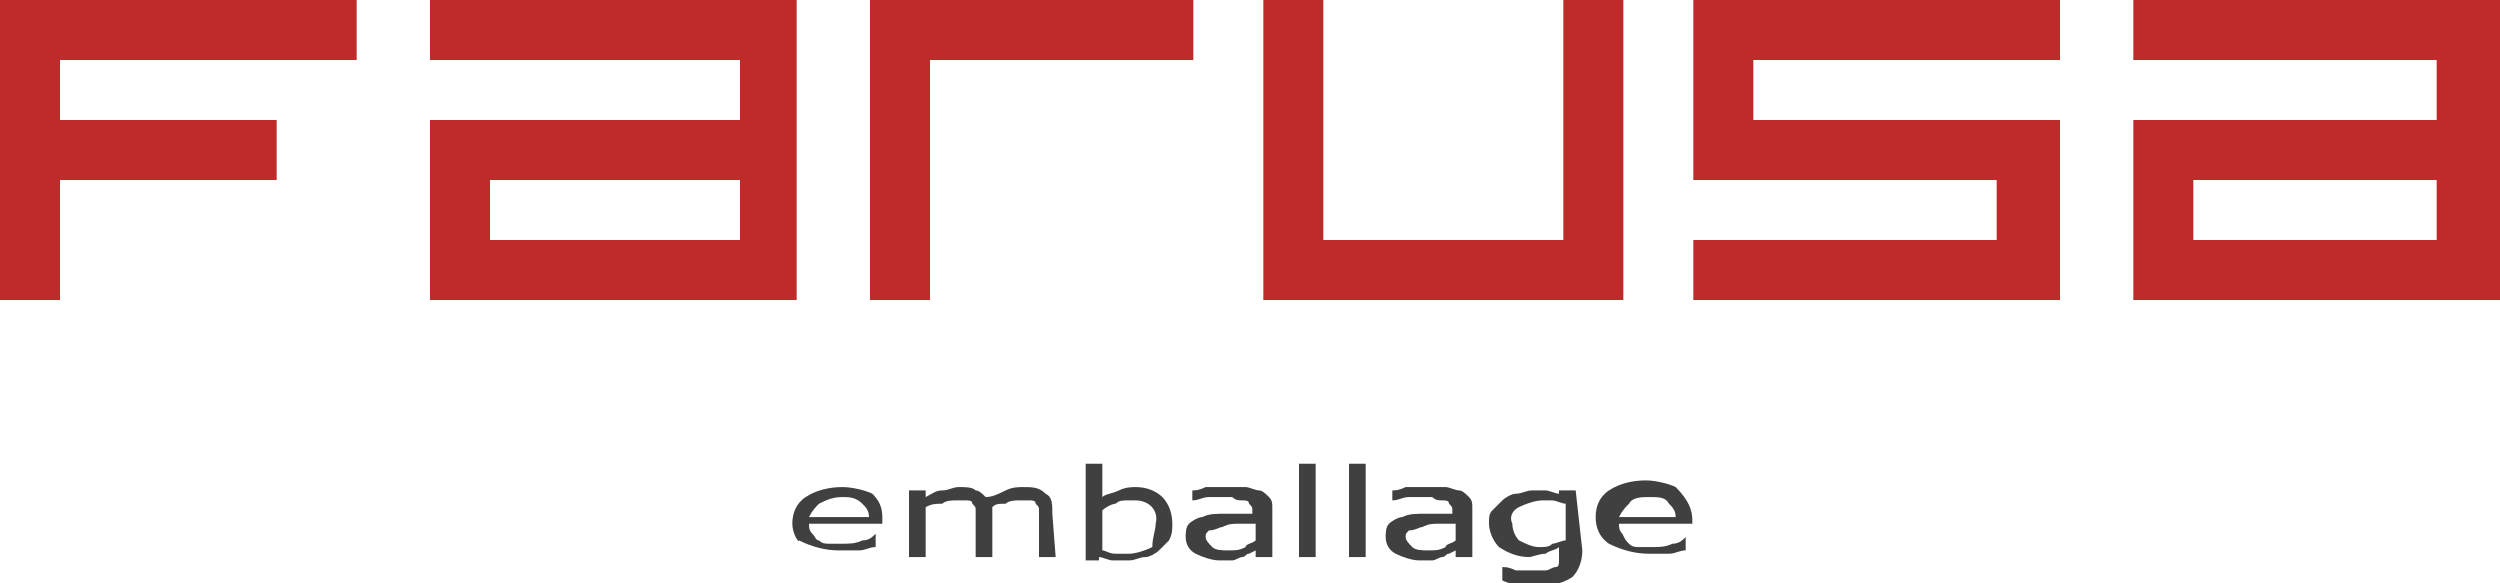 <?xml version="1.0" encoding="utf-8"?>
<!-- Generator: Adobe Illustrator 16.0.0, SVG Export Plug-In . SVG Version: 6.00 Build 0)  -->
<!DOCTYPE svg PUBLIC "-//W3C//DTD SVG 1.1//EN" "http://www.w3.org/Graphics/SVG/1.1/DTD/svg11.dtd">
<svg version="1.1" id="Positive_logo" xmlns="http://www.w3.org/2000/svg" xmlns:xlink="http://www.w3.org/1999/xlink" x="0px"
	 y="0px" width="75px" height="17.5px" viewBox="0 0 75 17.5" enable-background="new 0 0 75 17.5" xml:space="preserve">
<g id="Emballage" transform="translate(23.77 13.912)">
	<path id="Path_791" fill="#404040" d="M2.7,1.8H0.5c0,0.1,0,0.2,0.1,0.3c0.1,0.1,0.1,0.2,0.2,0.2c0.1,0.1,0.2,0.1,0.3,0.1
		c0.1,0,0.3,0,0.4,0c0.2,0,0.4,0,0.6-0.1c0.2,0,0.3-0.1,0.4-0.2h0v0.4c-0.2,0-0.3,0.1-0.5,0.1c-0.2,0-0.4,0-0.6,0
		c-0.4,0-0.8-0.1-1.2-0.3C0.2,2.4,0,2.1,0,1.8C0,1.5,0.1,1.2,0.4,1c0.3-0.2,0.7-0.3,1.1-0.3c0.3,0,0.7,0.1,0.9,0.2
		c0.2,0.2,0.3,0.4,0.3,0.7L2.7,1.8z M2.3,1.6c0-0.2-0.1-0.3-0.2-0.4C1.9,1,1.7,1,1.5,1C1.2,1,1,1.1,0.8,1.2C0.7,1.3,0.6,1.4,0.5,1.6
		L2.3,1.6z"/>
	<path id="Path_792" fill="#404040" d="M7.9,2.8H7.4V1.7c0-0.1,0-0.2,0-0.3c0-0.1,0-0.1-0.1-0.2c0-0.1-0.1-0.1-0.2-0.1
		c-0.1,0-0.2,0-0.3,0c-0.1,0-0.3,0-0.4,0.1C6.2,1.2,6.1,1.2,6,1.3c0,0,0,0.1,0,0.1c0,0,0,0.1,0,0.1v1.3H5.5V1.7c0-0.1,0-0.2,0-0.3
		c0-0.1,0-0.1-0.1-0.2c0-0.1-0.1-0.1-0.2-0.1c-0.1,0-0.2,0-0.3,0c-0.1,0-0.3,0-0.4,0.1C4.3,1.2,4.2,1.2,4,1.3v1.5H3.5v-2H4V1
		c0.2-0.1,0.3-0.2,0.5-0.2c0.2,0,0.3-0.1,0.5-0.1c0.2,0,0.4,0,0.5,0.1c0.1,0,0.2,0.1,0.3,0.2C6,1,6.2,0.9,6.4,0.8
		c0.2-0.1,0.4-0.1,0.5-0.1c0.3,0,0.5,0,0.7,0.2c0.2,0.1,0.2,0.3,0.2,0.6L7.9,2.8z"/>
	<path id="Path_793" fill="#404040" d="M11.4,1.8c0,0.2,0,0.3-0.1,0.5c-0.1,0.1-0.2,0.2-0.3,0.3c-0.1,0.1-0.3,0.2-0.4,0.2
		c-0.2,0-0.3,0.1-0.5,0.1c-0.2,0-0.3,0-0.5,0c-0.1,0-0.3-0.1-0.4-0.1l0,0.1H8.8V0h0.5v1c0.1-0.1,0.3-0.1,0.5-0.2
		c0.2-0.1,0.4-0.1,0.5-0.1c0.3,0,0.6,0.1,0.8,0.3C11.3,1.2,11.4,1.5,11.4,1.8 M10.9,1.8c0.1-0.4-0.2-0.7-0.6-0.7c-0.1,0-0.1,0-0.2,0
		c-0.2,0-0.3,0-0.4,0.1c-0.1,0-0.3,0.1-0.4,0.2v1.2c0.1,0,0.2,0.1,0.4,0.1c0.1,0,0.2,0,0.4,0c0.2,0,0.5-0.1,0.7-0.2
		C10.8,2.2,10.9,2,10.9,1.8"/>
	<path id="Path_794" fill="#404040" d="M14.4,2.8h-0.5V2.6l-0.2,0.1c-0.1,0-0.1,0.1-0.2,0.1c-0.1,0-0.2,0.1-0.3,0.1
		c-0.1,0-0.3,0-0.4,0c-0.2,0-0.5-0.1-0.7-0.2c-0.2-0.1-0.3-0.3-0.3-0.5c0-0.1,0-0.3,0.1-0.4c0.1-0.1,0.3-0.2,0.4-0.2
		c0.2-0.1,0.4-0.1,0.7-0.1c0.3,0,0.5,0,0.8,0V1.4c0-0.1,0-0.1-0.1-0.2c0-0.1-0.1-0.1-0.2-0.1c-0.1,0-0.2,0-0.3-0.1
		c-0.1,0-0.2,0-0.3,0c-0.1,0-0.3,0-0.4,0c-0.2,0-0.3,0.1-0.5,0.1h0V0.8c0.1,0,0.2,0,0.4-0.1c0.2,0,0.4,0,0.6,0s0.4,0,0.6,0
		c0.1,0,0.3,0.1,0.4,0.1c0.1,0,0.2,0.1,0.3,0.2c0.1,0.1,0.1,0.2,0.1,0.3L14.4,2.8z M13.9,2.3V1.8c-0.2,0-0.3,0-0.5,0
		c-0.2,0-0.3,0-0.5,0.1c-0.1,0-0.2,0.1-0.4,0.1c-0.1,0.1-0.1,0.1-0.1,0.2c0,0.1,0.1,0.2,0.2,0.3c0.1,0.1,0.3,0.1,0.5,0.1
		c0.2,0,0.3,0,0.5-0.1C13.6,2.4,13.8,2.4,13.9,2.3"/>
	<rect id="Rectangle_1233" x="15.2" y="0" fill="#404040" width="0.5" height="2.8"/>
	<rect id="Rectangle_1234" x="16.7" y="0" fill="#404040" width="0.5" height="2.8"/>
	<path id="Path_795" fill="#404040" d="M20.4,2.8h-0.5V2.6l-0.2,0.1c-0.1,0-0.1,0.1-0.2,0.1c-0.1,0-0.2,0.1-0.3,0.1
		c-0.1,0-0.3,0-0.4,0c-0.2,0-0.5-0.1-0.7-0.2c-0.2-0.1-0.3-0.3-0.3-0.5c0-0.1,0-0.3,0.1-0.4c0.1-0.1,0.3-0.2,0.4-0.2
		c0.2-0.1,0.4-0.1,0.7-0.1c0.3,0,0.5,0,0.8,0V1.4c0-0.1,0-0.1-0.1-0.2c0-0.1-0.1-0.1-0.2-0.1c-0.1,0-0.2,0-0.3-0.1
		c-0.1,0-0.2,0-0.3,0c-0.1,0-0.3,0-0.4,0c-0.2,0-0.3,0.1-0.5,0.1h0V0.8c0.1,0,0.2,0,0.4-0.1c0.2,0,0.4,0,0.6,0s0.4,0,0.6,0
		c0.1,0,0.3,0.1,0.4,0.1c0.1,0,0.2,0.1,0.3,0.2c0.1,0.1,0.1,0.2,0.1,0.3L20.4,2.8z M19.9,2.3V1.8c-0.2,0-0.3,0-0.5,0
		c-0.2,0-0.3,0-0.5,0.1c-0.1,0-0.2,0.1-0.4,0.1c-0.1,0.1-0.1,0.1-0.1,0.2c0,0.1,0.1,0.2,0.2,0.3c0.1,0.1,0.3,0.1,0.5,0.1
		c0.2,0,0.3,0,0.5-0.1C19.6,2.4,19.8,2.4,19.9,2.3"/>
	<path id="Path_796" fill="#404040" d="M23.7,2.6c0,0.3-0.1,0.6-0.3,0.8c-0.3,0.2-0.7,0.3-1.1,0.2c-0.2,0-0.3,0-0.5,0
		c-0.2,0-0.3,0-0.5-0.1V3.1h0c0.1,0,0.2,0,0.4,0.1c0.2,0,0.4,0,0.5,0c0.1,0,0.3,0,0.4,0c0.1,0,0.2-0.1,0.3-0.1
		c0.1,0,0.1-0.1,0.1-0.2c0-0.1,0-0.1,0-0.2V2.5c-0.1,0.1-0.3,0.1-0.4,0.2c-0.2,0-0.4,0.1-0.5,0.1c-0.3,0-0.6-0.1-0.9-0.3
		c-0.2-0.2-0.3-0.5-0.3-0.7c0-0.2,0-0.3,0.1-0.4c0.1-0.1,0.2-0.2,0.3-0.3c0.1-0.1,0.3-0.2,0.4-0.2c0.2,0,0.3-0.1,0.5-0.1
		c0.1,0,0.3,0,0.4,0c0.1,0,0.3,0.1,0.4,0.1l0-0.1h0.5L23.7,2.6z M23.2,2.3V1.2c-0.1,0-0.3-0.1-0.4-0.1c-0.1,0-0.2,0-0.3,0
		c-0.2,0-0.5,0.1-0.7,0.2c-0.2,0.1-0.3,0.3-0.2,0.5c0,0.2,0.1,0.4,0.2,0.5c0.2,0.1,0.4,0.2,0.6,0.2c0.2,0,0.3,0,0.4-0.1
		C22.9,2.4,23.1,2.3,23.2,2.3"/>
	<path id="Path_797" fill="#404040" d="M27,1.8h-2.2c0,0.1,0,0.2,0.1,0.3C25,2.3,25,2.3,25.1,2.4c0.1,0.1,0.2,0.1,0.3,0.1
		c0.1,0,0.3,0,0.4,0c0.2,0,0.4,0,0.6-0.1c0.2,0,0.3-0.1,0.4-0.2h0v0.4c-0.2,0-0.3,0.1-0.5,0.1c-0.2,0-0.4,0-0.6,0
		c-0.4,0-0.8-0.1-1.2-0.3c-0.3-0.2-0.4-0.5-0.4-0.8c0-0.3,0.1-0.6,0.4-0.8c0.3-0.2,0.7-0.3,1.1-0.3c0.3,0,0.7,0.1,0.9,0.2
		C26.9,1.1,27,1.4,27,1.7L27,1.8z M26.5,1.6c0-0.2-0.1-0.3-0.2-0.4C26.2,1,26,1,25.7,1c-0.2,0-0.5,0-0.6,0.2
		c-0.1,0.1-0.2,0.2-0.3,0.4L26.5,1.6z"/>
</g>
<g id="Farusa">
	<path id="Path_781" fill="#BF2A2A" d="M10.7,0H0v9h1.8V5.4h6.5V3.6H1.8V1.8l8.9,0L10.7,0z"/>
	<path id="Path_782" fill="#BF2A2A" d="M12.9,0h11v9h-11V3.6h9.3V1.8h-9.3V0z M14.7,7.2h7.5V5.4h-7.5V7.2z"/>
	<path id="Path_783" fill="#BF2A2A" d="M37.9,0h1.8v7.2h7.2V0h1.8l0,9H37.9V0z"/>
	<path id="Path_784" fill="#BF2A2A" d="M61.8,0l-11,0l0,5.4h9.1v1.8h-9.1V9h11V3.6h-9.2V1.8h9.2L61.8,0z"/>
	<path id="Path_785" fill="#BF2A2A" d="M64,0h11v9H64V3.6h9.1V1.8H64L64,0z M65.8,7.2h7.3V5.4h-7.3V7.2z"/>
	<path id="Path_786" fill="#BF2A2A" d="M35.8,0h-9.7v9h1.8V1.8h7.9L35.8,0z"/>
</g>
</svg>

